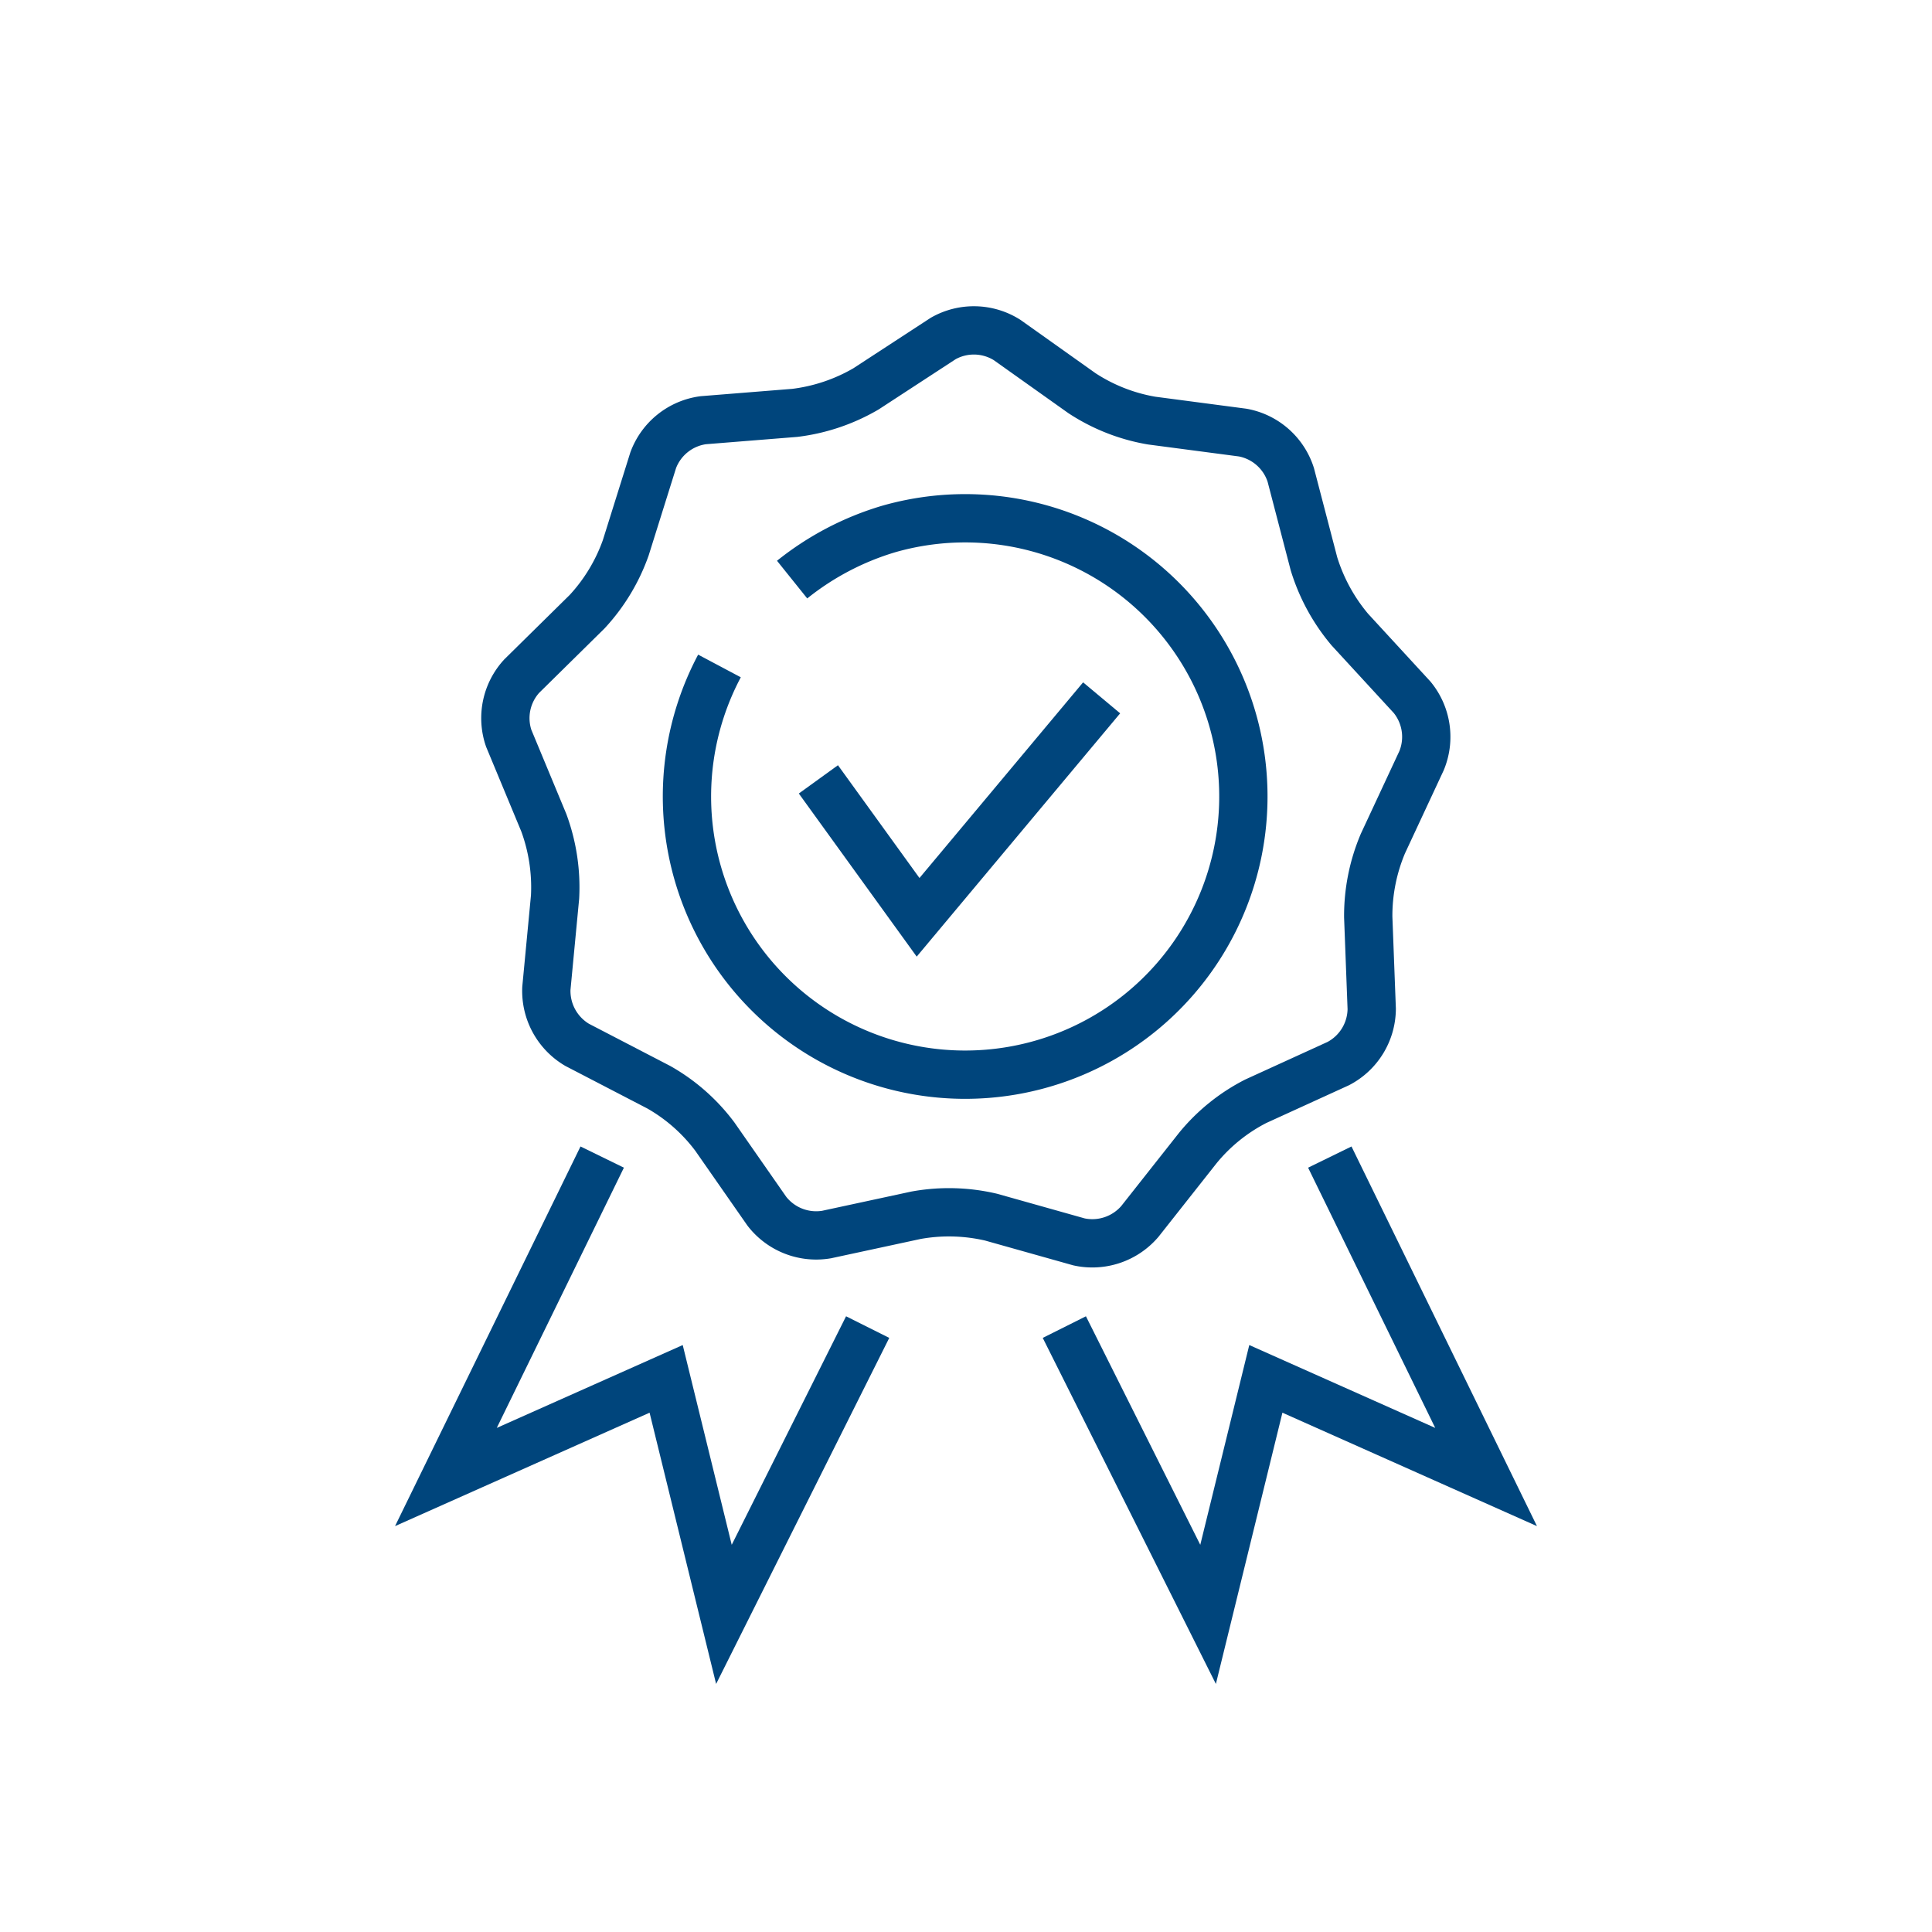 <svg id="Layer_1" data-name="Layer 1" xmlns="http://www.w3.org/2000/svg" viewBox="0 0 100 100"><defs><style>.cls-1{fill:none;stroke:#00457c;stroke-width:2.5px;}</style></defs><polyline class="cls-1" points="44.91 68.69 37.47 83.56 34.48 71.37 23.08 76.45 31.17 59.89"/><polyline class="cls-1" points="55.09 68.69 62.53 83.56 65.52 71.37 76.92 76.45 68.83 59.89"/><path class="cls-1" d="M48.82,17.52a3.22,3.22,0,0,1,3.31.08L56,20.35a9.48,9.48,0,0,0,3.61,1.42l4.71.62a3.22,3.22,0,0,1,2.49,2.19l1.2,4.6a9.7,9.7,0,0,0,1.86,3.41l3.22,3.5a3.23,3.23,0,0,1,.49,3.28l-2,4.29a9.6,9.6,0,0,0-.76,3.81L71,52.22a3.22,3.22,0,0,1-1.73,2.83L65,57a9.39,9.39,0,0,0-3,2.42L59,63.22a3.24,3.24,0,0,1-3.15,1.06L51.3,63a9.57,9.57,0,0,0-3.88-.1l-4.64,1a3.23,3.23,0,0,1-3.09-1.21L37,58.83a9.41,9.41,0,0,0-2.91-2.56l-4.22-2.19a3.24,3.24,0,0,1-1.59-2.92l.45-4.73a9.68,9.68,0,0,0-.58-3.84l-1.82-4.38A3.22,3.22,0,0,1,27,35l3.39-3.34a9.56,9.56,0,0,0,2-3.31l1.42-4.53a3.22,3.22,0,0,1,2.59-2.07l4.74-.38a9.62,9.62,0,0,0,3.68-1.24Z"/><path class="cls-1" d="M41,30A14.67,14.67,0,0,1,46,27.38a14.4,14.4,0,1,1-8.76,7.09"/><polyline class="cls-1" points="42.36 40.34 47.52 47.48 57.02 36.12"/></svg>